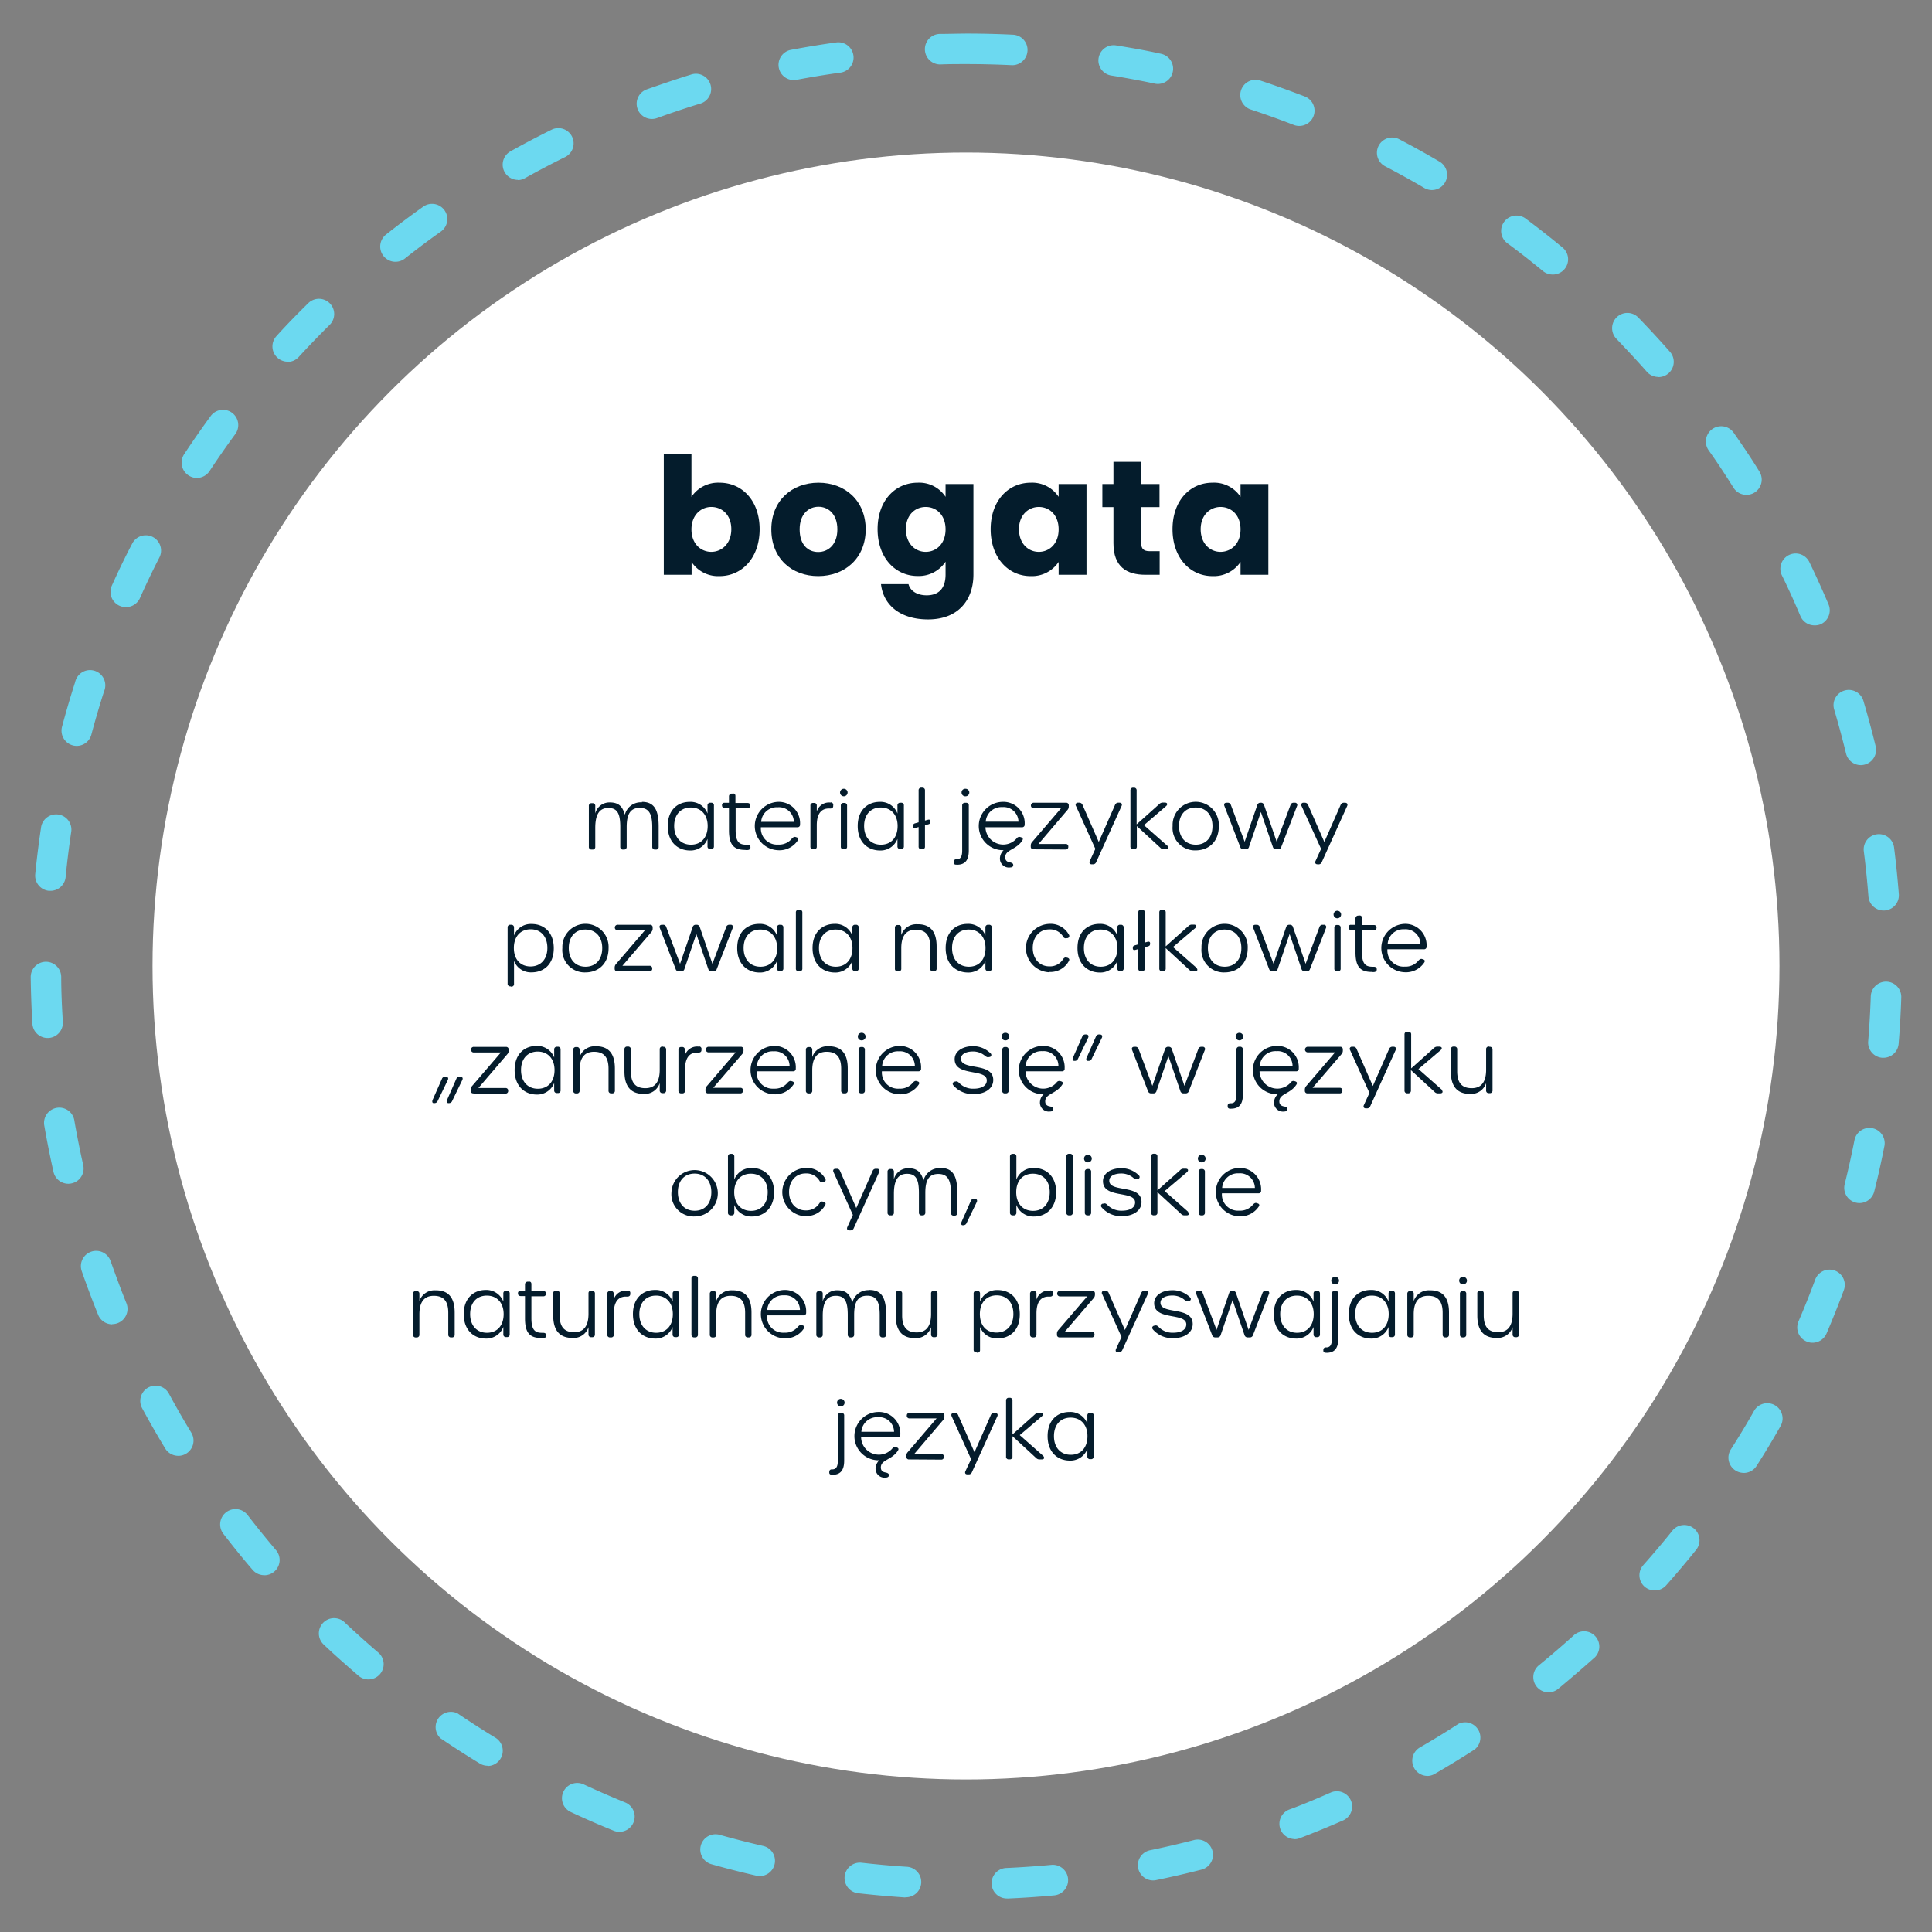 <svg xmlns="http://www.w3.org/2000/svg" id="Layer_1" data-name="Layer 1" viewBox="0 0 380 380"><rect x="0" y="0" width="380" height="380" fill="#808080" stroke="none"/><defs><style>.cls-1{fill:#fff;}.cls-2{fill:#6cd9f0;}.cls-3{isolation:isolate;}.cls-4{fill:#041c2c;}</style></defs><g id="Ellipse_129" data-name="Ellipse 129"><circle class="cls-1" cx="190" cy="190" r="160"></circle></g><path class="cls-2" d="M198.1,373.41a3,3,0,0,1-.13-6c2.93-.13,5.9-.34,8.82-.61a3,3,0,0,1,.56,6c-3,.28-6.09.49-9.12.62Zm-20-.21h-.2c-3-.2-6.09-.48-9.11-.82a3,3,0,1,1,.69-6c2.91.33,5.88.6,8.81.79a3,3,0,0,1-.19,6Zm48.71-3.34a3,3,0,0,1-.6-5.94c2.88-.59,5.77-1.27,8.62-2a3,3,0,0,1,1.5,5.81c-2.94.76-5.94,1.45-8.91,2.06A2.54,2.54,0,0,1,226.83,369.86ZM149.46,369a3.05,3.05,0,0,1-.67-.07c-3-.68-5.95-1.44-8.86-2.26a3,3,0,0,1,1.62-5.78c2.83.8,5.71,1.53,8.57,2.19a3,3,0,0,1-.66,5.92Zm105.18-7.28a3,3,0,0,1-1.07-5.8c2.74-1,5.49-2.17,8.17-3.35a3,3,0,0,1,2.41,5.5c-2.77,1.21-5.61,2.38-8.44,3.46A3.06,3.06,0,0,1,254.64,361.75Zm-132.81-1.42a3,3,0,0,1-1.13-.22c-2.82-1.14-5.64-2.37-8.4-3.66a3,3,0,1,1,2.53-5.44c2.67,1.24,5.4,2.43,8.13,3.54a3,3,0,0,1-1.13,5.78Zm158.94-11a3,3,0,0,1-1.51-5.59c2.54-1.47,5.07-3,7.54-4.62a3,3,0,0,1,3.26,5c-2.55,1.65-5.17,3.25-7.79,4.77A3,3,0,0,1,280.77,349.31Zm-184.84-2a3,3,0,0,1-1.55-.43c-2.6-1.58-5.19-3.25-7.71-4.95A3,3,0,0,1,90,337c2.43,1.65,4.94,3.26,7.45,4.79a3,3,0,0,1-1.56,5.56Zm208.65-14.44a3,3,0,0,1-1.9-5.32c2.28-1.86,4.53-3.8,6.72-5.76a3,3,0,1,1,4,4.45c-2.25,2-4.58,4-6.93,5.95A3,3,0,0,1,304.58,332.86ZM72.46,330.32a3,3,0,0,1-1.95-.72c-2.3-2-4.6-4-6.81-6.11a3,3,0,1,1,4.12-4.36c2.14,2,4.35,4,6.59,5.91a3,3,0,0,1-2,5.28Zm253-17.5a3.06,3.06,0,0,1-2-.75,3,3,0,0,1-.24-4.24c1.95-2.2,3.88-4.47,5.71-6.76a3,3,0,0,1,4.68,3.76c-1.9,2.37-3.89,4.72-5.91,7A3,3,0,0,1,325.49,312.82Zm-273.5-3a3,3,0,0,1-2.28-1.06c-2-2.31-3.91-4.7-5.76-7.1A3,3,0,1,1,48.71,298c1.79,2.32,3.66,4.63,5.56,6.87A3,3,0,0,1,52,309.83Zm291-20.12a3,3,0,0,1-2.53-4.61c1.58-2.48,3.12-5,4.57-7.59a3,3,0,0,1,5.21,3c-1.49,2.64-3.08,5.27-4.72,7.84A3,3,0,0,1,343,289.71Zm-307.9-3.36a3,3,0,0,1-2.57-1.45c-1.57-2.59-3.1-5.25-4.54-7.92a3,3,0,1,1,5.28-2.85c1.39,2.58,2.87,5.16,4.39,7.66a3,3,0,0,1-1,4.13A3.05,3.05,0,0,1,35.05,286.35ZM356.5,264.1a2.88,2.88,0,0,1-1.18-.25,3,3,0,0,1-1.58-3.94c1.16-2.7,2.27-5.46,3.29-8.23a3,3,0,0,1,5.63,2.09c-1.06,2.86-2.21,5.72-3.4,8.51A3,3,0,0,1,356.5,264.1ZM22.08,260.48a3,3,0,0,1-2.78-1.88c-1.14-2.82-2.22-5.7-3.22-8.57a3,3,0,0,1,5.67-2c1,2.77,2,5.55,3.11,8.28a3,3,0,0,1-2.78,4.13Zm343.66-23.85a3,3,0,0,1-2.91-3.73c.71-2.85,1.35-5.76,1.92-8.63a3,3,0,0,1,5.89,1.15c-.59,3-1.25,6-2,8.93A3,3,0,0,1,365.74,236.63Zm-352.3-3.8a3,3,0,0,1-2.92-2.34c-.67-3-1.27-6-1.79-9a3,3,0,1,1,5.91-1c.51,2.9,1.09,5.82,1.73,8.67a3,3,0,0,1-2.26,3.59A3.11,3.11,0,0,1,13.44,232.83Zm357-24.78h-.24a3,3,0,0,1-2.75-3.24c.24-2.93.41-5.91.51-8.83a3,3,0,1,1,6,.2c-.09,3-.27,6.09-.52,9.12A3,3,0,0,1,370.43,208.05ZM9.37,204.16a3,3,0,0,1-3-2.82c-.18-3-.29-6.1-.33-9.14a3,3,0,1,1,6-.06c0,2.94.14,5.91.32,8.84a3,3,0,0,1-2.81,3.18ZM370.5,179.09a3,3,0,0,1-3-2.77c-.23-2.94-.53-5.9-.9-8.8a3,3,0,1,1,5.95-.76c.38,3,.69,6.06.93,9.1a3,3,0,0,1-2.76,3.22ZM9.92,175.21l-.3,0a3,3,0,0,1-2.69-3.28c.3-3,.68-6.07,1.13-9.07a3,3,0,1,1,5.93.88c-.43,2.9-.8,5.86-1.08,8.78A3,3,0,0,1,9.92,175.21ZM366,150.49a3,3,0,0,1-2.91-2.3c-.69-2.84-1.47-5.72-2.3-8.54a3,3,0,1,1,5.75-1.7c.86,2.91,1.66,5.88,2.38,8.83a3,3,0,0,1-2.21,3.62A2.94,2.94,0,0,1,366,150.49Zm-350.9-3.78a3,3,0,0,1-.77-.1,3,3,0,0,1-2.13-3.67c.78-2.93,1.65-5.89,2.58-8.78A3,3,0,1,1,20.46,136c-.9,2.8-1.73,5.65-2.49,8.49A3,3,0,0,1,15.07,146.71ZM356.89,123a3,3,0,0,1-2.77-1.83c-1.14-2.7-2.36-5.41-3.64-8a3,3,0,0,1,5.4-2.62c1.32,2.73,2.59,5.53,3.77,8.32a3,3,0,0,1-1.59,3.93A3.06,3.06,0,0,1,356.89,123ZM24.76,119.41A3,3,0,0,1,22,115.18c1.25-2.78,2.58-5.56,4-8.26a3,3,0,0,1,5.35,2.73c-1.34,2.61-2.63,5.3-3.83,8A3,3,0,0,1,24.76,119.41ZM343.51,97.33a3,3,0,0,1-2.55-1.4c-1.56-2.48-3.2-5-4.89-7.36A3,3,0,0,1,341,85.12c1.74,2.49,3.44,5,5.05,7.62a3,3,0,0,1-2.53,4.59ZM38.72,94a3,3,0,0,1-1.65-.5,3,3,0,0,1-.85-4.16c1.67-2.53,3.43-5.06,5.22-7.51a3,3,0,0,1,4.84,3.55c-1.74,2.37-3.44,4.81-5.06,7.27A3,3,0,0,1,38.72,94ZM326.18,74.14a3,3,0,0,1-2.25-1c-1.94-2.21-4-4.39-6-6.5a3,3,0,0,1,4.31-4.18c2.11,2.18,4.2,4.44,6.2,6.71a3,3,0,0,1-2.25,5Zm-269.62-3a3,3,0,0,1-2.21-5c2-2.23,4.18-4.45,6.35-6.58a3,3,0,0,1,4.21,4.27c-2.09,2.07-4.16,4.21-6.14,6.37A3,3,0,0,1,56.56,71.19ZM305.38,54a3,3,0,0,1-1.91-.69c-2.26-1.87-4.61-3.71-7-5.47A3,3,0,0,1,300.09,43c2.44,1.82,4.86,3.72,7.2,5.65A3,3,0,0,1,305.38,54ZM77.79,51.49a3,3,0,0,1-1.86-5.36c2.37-1.88,4.83-3.72,7.31-5.48a3,3,0,0,1,3.48,4.89c-2.4,1.7-4.77,3.48-7.07,5.3A3,3,0,0,1,77.79,51.49ZM281.64,37.38a3,3,0,0,1-1.52-.42c-2.54-1.49-5.15-2.93-7.75-4.29a3,3,0,0,1,2.77-5.32c2.69,1.4,5.39,2.9,8,4.44a3,3,0,0,1-1.52,5.59Zm-179.77-2a3,3,0,0,1-1.46-5.62c2.65-1.48,5.37-2.91,8.08-4.25a3,3,0,1,1,2.66,5.38c-2.63,1.3-5.26,2.68-7.82,4.11A3,3,0,0,1,101.87,35.42ZM255.54,24.77a3,3,0,0,1-1.08-.2c-2.74-1.07-5.55-2.07-8.35-3A3,3,0,1,1,248,15.88c2.89.95,5.79,2,8.63,3.09a3,3,0,0,1-1.09,5.8ZM128.2,23.4a3,3,0,0,1-1-5.82c2.85-1,5.77-2,8.67-2.9a3,3,0,1,1,1.76,5.73c-2.81.86-5.63,1.81-8.39,2.81A3,3,0,0,1,128.2,23.4Zm99.56-6.89a3.26,3.26,0,0,1-.62-.06c-2.87-.61-5.8-1.15-8.7-1.62a3,3,0,0,1,.94-5.92c3,.48,6,1,9,1.67a3,3,0,0,1-.62,5.93Zm-71.63-.76a3,3,0,0,1-.55-5.95c3-.56,6-1.06,9-1.47a3,3,0,0,1,.82,5.94c-2.91.4-5.85.88-8.73,1.43A3.53,3.53,0,0,1,156.13,15.75ZM199,12.81h-.15c-2.93-.14-5.91-.21-8.85-.21h0c-1.65,0-3.33,0-5,.07a3,3,0,1,1-.17-6c1.73,0,3.51-.06,5.2-.07,3,0,6.12.07,9.14.22a3,3,0,0,1-.14,6Z"></path><g class="cls-3"><path class="cls-4" d="M141.54,94.94c4.41,0,7.87,3.52,7.87,9.15s-3.49,9.22-7.87,9.22a6.28,6.28,0,0,1-5.51-2.76v2.5h-5.47V89.37H136v8.35A6.31,6.31,0,0,1,141.54,94.94Zm-1.64,4.77c-2,0-3.9,1.56-3.9,4.41s1.86,4.42,3.9,4.42,3.94-1.6,3.94-4.45S142,99.71,139.9,99.71Z"></path><path class="cls-4" d="M160.93,113.31c-5.25,0-9.22-3.52-9.22-9.19s4.07-9.18,9.28-9.18,9.28,3.52,9.28,9.18S166.18,113.31,160.93,113.31Zm0-4.74c1.95,0,3.77-1.44,3.77-4.45s-1.79-4.45-3.71-4.45-3.71,1.41-3.71,4.45S158.94,108.57,160.93,108.57Z"></path><path class="cls-4" d="M180.48,94.94a6.18,6.18,0,0,1,5.5,2.78V95.2h5.48V113c0,4.77-2.76,8.83-8.93,8.83-5.31,0-8.77-2.69-9.25-6.94h5.41c.35,1.34,1.69,2.2,3.58,2.2,2.08,0,3.71-1.08,3.71-4.09v-2.53a6.31,6.31,0,0,1-5.5,2.82c-4.38,0-7.87-3.59-7.87-9.22S176.1,94.94,180.48,94.94Zm1.6,4.77c-2.05,0-3.9,1.53-3.9,4.38s1.85,4.45,3.9,4.45,3.9-1.57,3.9-4.42S184.16,99.71,182.08,99.71Z"></path><path class="cls-4" d="M202.72,94.94a6.22,6.22,0,0,1,5.5,2.78V95.2h5.48v17.85h-5.48v-2.53a6.31,6.31,0,0,1-5.53,2.79c-4.35,0-7.84-3.59-7.84-9.22S198.34,94.94,202.72,94.94Zm1.6,4.77c-2,0-3.9,1.53-3.9,4.38s1.85,4.45,3.9,4.45,3.9-1.57,3.9-4.42S206.4,99.71,204.32,99.71Z"></path><path class="cls-4" d="M219,99.74h-2.18V95.2H219V90.84h5.47V95.2h3.59v4.54h-3.59v7.17c0,1,.45,1.5,1.67,1.5h1.95v4.64h-2.79c-3.71,0-6.3-1.57-6.3-6.21Z"></path><path class="cls-4" d="M238.46,94.94A6.24,6.24,0,0,1,244,97.72V95.2h5.47v17.85H244v-2.53a6.33,6.33,0,0,1-5.54,2.79c-4.35,0-7.84-3.59-7.84-9.22S234.08,94.94,238.46,94.94Zm1.6,4.77c-2,0-3.9,1.53-3.9,4.38s1.86,4.45,3.9,4.45S244,107,244,104.12,242.14,99.71,240.06,99.71Z"></path></g><g class="cls-3"><path class="cls-4" d="M126.26,157.72c2.4,0,3.29,1.55,3.29,4.82v4a.5.5,0,0,1-.55.56h-.15a.51.51,0,0,1-.56-.56v-3.87c0-2.6-.66-3.77-2.46-3.77s-2.57,1.17-2.57,3.77v3.87a.51.51,0,0,1-.56.56h-.14a.51.51,0,0,1-.56-.56v-3.85c0-2.63-.55-3.77-2.34-3.77s-2.58,1.29-2.58,3.93v3.69a.5.5,0,0,1-.55.56h-.15a.51.51,0,0,1-.56-.56v-8a.51.51,0,0,1,.56-.56h.15a.5.5,0,0,1,.55.56v1.46a2.87,2.87,0,0,1,2.88-2.17c1.67,0,2.48.75,2.94,2.42a3.23,3.23,0,0,1,3.36-2.44Z"></path><path class="cls-4" d="M131.34,162.47c0-3.22,2-4.75,4.31-4.75a3.56,3.56,0,0,1,3.51,2.29v-1.56a.51.51,0,0,1,.56-.56h.15a.5.5,0,0,1,.55.56v8a.5.5,0,0,1-.55.55h-.15a.5.5,0,0,1-.56-.55V165a3.56,3.56,0,0,1-3.49,2.28C133.4,167.26,131.34,165.72,131.34,162.47Zm7.85,0c0-2.24-1.33-3.64-3.31-3.64s-3.28,1.39-3.28,3.64,1.31,3.67,3.31,3.67S139.19,164.73,139.19,162.47Z"></path><path class="cls-4" d="M146.59,167.17c-2.25,0-3.21-1-3.21-3.84v-4.41h-.81c-.36,0-.56-.18-.56-.52a.44.44,0,0,1,.49-.5h.88v-1.22a.54.54,0,0,1,.49-.59l.17,0c.38-.08.61.09.61.48v1.37H147c.37,0,.56.17.56.5a.49.49,0,0,1-.56.52h-2.31v4.34c0,2.66,1,2.86,2.3,2.85.35,0,.57.12.61.43s-.1.56-.5.61a4.11,4.11,0,0,1-.47,0Z"></path><path class="cls-4" d="M153.05,167.23a4.76,4.76,0,0,1-.09-9.51,4.19,4.19,0,0,1,4.4,4.43.49.49,0,0,1-.55.56h-7.15a3.17,3.17,0,0,0,3.4,3.41,3.21,3.21,0,0,0,2.71-1.2c.23-.22.42-.38.72-.29l.15.05c.38.11.46.33.26.64a4.31,4.31,0,0,1-3.86,1.91Zm-.08-8.45a3.08,3.08,0,0,0-3.26,2.87h6.43A2.91,2.91,0,0,0,153,158.78Z"></path><path class="cls-4" d="M163.37,157.82a.49.49,0,0,1,.51.61l0,.11c0,.35-.25.5-.62.49-1.84-.12-2.61,1.18-2.61,3.29v4.17a.5.5,0,0,1-.55.56h-.15a.5.5,0,0,1-.55-.56v-8a.5.5,0,0,1,.55-.56h.15a.49.49,0,0,1,.55.54v1.14a2.51,2.51,0,0,1,2.74-1.75Z"></path><path class="cls-4" d="M165.23,155.88a.73.73,0,0,1,.78-.74.74.74,0,1,1-.78.74Zm.15,10.61v-8a.5.5,0,0,1,.54-.56h.15a.5.5,0,0,1,.54.56v8a.5.5,0,0,1-.54.56h-.15A.5.5,0,0,1,165.38,166.49Z"></path><path class="cls-4" d="M168.7,162.47c0-3.22,2.05-4.75,4.31-4.75a3.56,3.56,0,0,1,3.51,2.29v-1.56a.51.51,0,0,1,.56-.56h.15a.5.5,0,0,1,.55.56v8a.5.5,0,0,1-.55.55h-.15a.5.5,0,0,1-.56-.55V165a3.56,3.56,0,0,1-3.49,2.28C170.76,167.26,168.7,165.72,168.7,162.47Zm7.85,0c0-2.24-1.33-3.64-3.31-3.64s-3.28,1.39-3.28,3.64,1.31,3.67,3.31,3.67S176.55,164.73,176.55,162.47Z"></path><path class="cls-4" d="M183,161.54c0,.33-.07.5-.39.59l-.68.19v4.17a.5.5,0,0,1-.55.56h-.14a.51.51,0,0,1-.56-.56v-3.82l-.54.15c-.38.11-.54,0-.54-.31s.06-.48.38-.57l.7-.2v-6.27a.5.5,0,0,1,.56-.55h.14a.5.5,0,0,1,.55.55v5.92l.53-.14C182.82,161.14,183,161.27,183,161.54Z"></path><path class="cls-4" d="M188.21,170.07h-.11c-.4,0-.56-.19-.53-.5v-.1a.46.46,0,0,1,.48-.45h.11c.75,0,1.09-.53,1.09-1.7v-8.86a.51.51,0,0,1,.56-.56H190a.5.5,0,0,1,.55.56v8.84c0,1.76-.63,2.78-2.3,2.78Zm.92-14.19a.72.72,0,0,1,.78-.74.74.74,0,1,1,0,1.48A.73.73,0,0,1,189.13,155.88Z"></path><path class="cls-4" d="M198.6,170.63a1.76,1.76,0,0,1-1.93-1.76,2.32,2.32,0,0,1,.73-1.65,4.75,4.75,0,0,1-.27-9.5,4.19,4.19,0,0,1,4.41,4.43.5.5,0,0,1-.56.56h-7.15a3.49,3.49,0,0,0,6.12,2.21.64.64,0,0,1,.72-.29l.15.05c.37.11.45.33.25.64-1.19,1.86-3.36,1.76-3.36,3.31,0,.59.34.91,1,1,.41.11.58.24.58.52s-.19.47-.66.47Zm1.72-9a2.92,2.92,0,0,0-3.17-2.88,3.08,3.08,0,0,0-3.27,2.87h6.44Z"></path><path class="cls-4" d="M203.29,167.05a.49.49,0,0,1-.55-.53v-.2a1,1,0,0,1,.25-.69l5.7-6.65h-5.3a.55.55,0,1,1,0-1.09h6.27a.49.49,0,0,1,.55.53v.21a1,1,0,0,1-.26.69L204.26,166h5.3a.49.49,0,0,1,.56.54.5.5,0,0,1-.56.55Z"></path><path class="cls-4" d="M214.75,170c-.4,0-.57-.27-.4-.65l1.09-2.39-3.81-8.43a.42.42,0,0,1,.41-.65h.23a.67.67,0,0,1,.65.44l3.19,7.28,3.2-7.28a.67.67,0,0,1,.65-.44h.21c.42,0,.6.28.43.65l-5,11.05a.66.66,0,0,1-.66.42Z"></path><path class="cls-4" d="M229.63,166.36c.35.35.22.69-.28.69h-.41a.91.91,0,0,1-.69-.28l-4.65-4.29v4a.51.51,0,0,1-.56.56h-.14a.51.51,0,0,1-.56-.56v-11a.5.5,0,0,1,.56-.55H223a.5.5,0,0,1,.56.55v6.66l4.47-4a.93.93,0,0,1,.68-.28h.39c.5,0,.63.35.26.69L225,162.3l4.6,4.06Z"></path><path class="cls-4" d="M230.64,162.47a4.55,4.55,0,1,1,9.09,0c0,3.33-2.25,4.79-4.53,4.79A4.39,4.39,0,0,1,230.64,162.47Zm7.84,0c0-2.24-1.33-3.64-3.31-3.64s-3.27,1.39-3.27,3.64,1.3,3.67,3.3,3.67S238.48,164.73,238.48,162.47Z"></path><path class="cls-4" d="M244.58,167.05a.62.62,0,0,1-.63-.43l-3.12-8.08c-.15-.38,0-.65.43-.65h.21a.61.61,0,0,1,.63.44l2.71,7.24,2.48-7.22a.62.62,0,0,1,.64-.46H248a.6.6,0,0,1,.63.46l2.48,7.22,2.72-7.24a.61.61,0,0,1,.63-.44h.21a.44.44,0,0,1,.44.65L252,166.62a.61.61,0,0,1-.63.43H251a.63.63,0,0,1-.64-.46L248,159.71l-2.34,6.88a.62.62,0,0,1-.64.46Z"></path><path class="cls-4" d="M259.15,170c-.4,0-.57-.27-.4-.65l1.09-2.39L256,158.54a.42.42,0,0,1,.41-.65h.23a.67.67,0,0,1,.65.44l3.19,7.28,3.2-7.28a.67.67,0,0,1,.65-.44h.21c.42,0,.6.28.43.65l-5,11.05a.66.66,0,0,1-.66.42Z"></path></g><g class="cls-3"><path class="cls-4" d="M100.39,194a.5.5,0,0,1-.55-.55v-11a.5.5,0,0,1,.55-.56h.15a.51.51,0,0,1,.56.56V184a3.54,3.54,0,0,1,3.51-2.26c2.19,0,4.31,1.45,4.31,4.77s-2.14,4.74-4.33,4.74a3.54,3.54,0,0,1-3.49-2.26v4.52a.5.5,0,0,1-.56.55Zm7.27-7.55c0-2.26-1.3-3.67-3.28-3.67s-3.31,1.39-3.31,3.67,1.31,3.64,3.28,3.64S107.66,188.69,107.66,186.46Z"></path><path class="cls-4" d="M110.61,186.47a4.55,4.55,0,1,1,9.09,0c0,3.33-2.25,4.79-4.53,4.79A4.39,4.39,0,0,1,110.61,186.47Zm7.84,0c0-2.24-1.33-3.64-3.31-3.64s-3.27,1.39-3.27,3.64,1.3,3.67,3.3,3.67S118.45,188.73,118.45,186.47Z"></path><path class="cls-4" d="M121.45,191.05a.49.49,0,0,1-.55-.53v-.2a1,1,0,0,1,.25-.69l5.7-6.65h-5.3a.55.55,0,1,1,0-1.09h6.27a.49.49,0,0,1,.55.53v.21a1,1,0,0,1-.25.69l-5.7,6.64h5.3a.49.49,0,0,1,.56.54.5.5,0,0,1-.56.55Z"></path><path class="cls-4" d="M133.53,191.05a.61.61,0,0,1-.63-.43l-3.12-8.08c-.15-.38,0-.65.43-.65h.2a.61.61,0,0,1,.63.44l2.72,7.24,2.48-7.22a.6.6,0,0,1,.63-.46H137a.62.62,0,0,1,.64.46l2.48,7.22,2.72-7.24a.61.61,0,0,1,.63-.44h.2a.43.43,0,0,1,.44.65l-3.14,8.08a.62.62,0,0,1-.63.43h-.39a.62.62,0,0,1-.64-.46l-2.35-6.88-2.34,6.88a.61.61,0,0,1-.64.46Z"></path><path class="cls-4" d="M145,186.47c0-3.22,2-4.75,4.31-4.75a3.56,3.56,0,0,1,3.51,2.29v-1.56a.51.51,0,0,1,.56-.56h.15a.5.5,0,0,1,.55.56v8a.5.5,0,0,1-.55.55h-.15a.5.5,0,0,1-.56-.55V189a3.56,3.56,0,0,1-3.49,2.28C147.08,191.26,145,189.72,145,186.47Zm7.85,0c0-2.24-1.33-3.64-3.31-3.64s-3.28,1.39-3.28,3.64,1.31,3.67,3.31,3.67S152.87,188.73,152.87,186.47Z"></path><path class="cls-4" d="M156.54,190.49v-11a.5.5,0,0,1,.56-.55h.15a.5.5,0,0,1,.56.55v11a.51.51,0,0,1-.56.56h-.15A.51.51,0,0,1,156.54,190.49Z"></path><path class="cls-4" d="M159.82,186.47c0-3.22,2.05-4.75,4.31-4.75a3.56,3.56,0,0,1,3.51,2.29v-1.56a.51.51,0,0,1,.56-.56h.15a.5.5,0,0,1,.55.56v8a.5.5,0,0,1-.55.55h-.15a.5.5,0,0,1-.56-.55V189a3.56,3.56,0,0,1-3.49,2.28C161.88,191.26,159.82,189.72,159.82,186.47Zm7.85,0c0-2.24-1.33-3.64-3.31-3.64s-3.28,1.39-3.28,3.64,1.31,3.67,3.31,3.67S167.67,188.73,167.67,186.47Z"></path><path class="cls-4" d="M184.22,186.15v4.34a.51.51,0,0,1-.56.56h-.15a.5.5,0,0,1-.55-.56v-4.27c0-2.26-.89-3.35-2.86-3.35s-2.83,1.33-2.83,3.63v4a.5.5,0,0,1-.55.56h-.15a.5.5,0,0,1-.55-.56v-8a.5.5,0,0,1,.55-.56h.15a.5.5,0,0,1,.55.56v1.41a3.11,3.11,0,0,1,3.13-2.12C183,181.74,184.22,183.25,184.22,186.15Z"></path><path class="cls-4" d="M186,186.47c0-3.22,2-4.75,4.3-4.75a3.58,3.58,0,0,1,3.52,2.29v-1.56a.5.5,0,0,1,.55-.56h.15a.51.51,0,0,1,.56.56v8a.5.5,0,0,1-.56.55h-.15a.5.5,0,0,1-.55-.55V189a3.56,3.56,0,0,1-3.49,2.28C188.05,191.26,186,189.72,186,186.47Zm7.84,0c0-2.24-1.33-3.64-3.31-3.64s-3.27,1.39-3.27,3.64,1.3,3.67,3.31,3.67S193.84,188.73,193.84,186.47Z"></path><path class="cls-4" d="M206.33,191.23a4.76,4.76,0,0,1,0-9.51,4.09,4.09,0,0,1,3.9,2.11.43.43,0,0,1-.29.69l-.12,0a.58.58,0,0,1-.72-.31,3,3,0,0,0-2.72-1.41c-1.91,0-3.25,1.49-3.25,3.64s1.34,3.63,3.25,3.63a3,3,0,0,0,2.7-1.39c.19-.28.41-.43.71-.32l.1,0c.39.13.52.32.35.65a4.13,4.13,0,0,1-3.91,2.16Z"></path><path class="cls-4" d="M211.93,186.47c0-3.22,2-4.75,4.31-4.75a3.58,3.58,0,0,1,3.52,2.29v-1.56a.5.5,0,0,1,.55-.56h.15a.5.5,0,0,1,.55.56v8a.5.5,0,0,1-.55.55h-.15a.5.5,0,0,1-.55-.55V189a3.57,3.57,0,0,1-3.5,2.28C214,191.26,211.93,189.72,211.93,186.47Zm7.85,0c0-2.24-1.33-3.64-3.31-3.64s-3.28,1.39-3.28,3.64,1.31,3.67,3.31,3.67S219.78,188.73,219.78,186.47Z"></path><path class="cls-4" d="M226.21,185.54c0,.33-.06.5-.39.59l-.67.19v4.17a.51.51,0,0,1-.56.56h-.14a.51.51,0,0,1-.56-.56v-3.82l-.54.15c-.38.11-.54,0-.54-.31s.06-.48.39-.57l.69-.2v-6.27a.5.5,0,0,1,.56-.55h.14a.5.5,0,0,1,.56.55v5.92l.52-.14C226.05,185.14,226.21,185.27,226.21,185.54Z"></path><path class="cls-4" d="M235.31,190.36c.35.35.22.69-.28.69h-.41a.88.88,0,0,1-.68-.28l-4.66-4.29v4a.51.51,0,0,1-.56.56h-.14a.51.51,0,0,1-.56-.56v-11a.5.5,0,0,1,.56-.55h.14a.5.5,0,0,1,.56.55v6.66l4.47-4a.93.93,0,0,1,.68-.28h.39c.5,0,.63.35.26.69l-4.37,3.72,4.6,4.06Z"></path><path class="cls-4" d="M236.32,186.47a4.55,4.55,0,1,1,9.09,0c0,3.33-2.25,4.79-4.53,4.79A4.39,4.39,0,0,1,236.32,186.47Zm7.84,0c0-2.24-1.33-3.64-3.31-3.64s-3.27,1.39-3.27,3.64,1.3,3.67,3.3,3.67S244.16,188.73,244.16,186.47Z"></path><path class="cls-4" d="M250.26,191.05a.62.62,0,0,1-.63-.43l-3.12-8.08c-.15-.38,0-.65.43-.65h.21a.61.61,0,0,1,.63.44l2.71,7.24,2.48-7.22a.62.62,0,0,1,.64-.46h.08a.6.6,0,0,1,.63.46l2.48,7.22,2.72-7.24a.62.62,0,0,1,.63-.44h.21a.44.44,0,0,1,.44.65l-3.15,8.08a.61.61,0,0,1-.63.43h-.39a.63.63,0,0,1-.64-.46l-2.34-6.88-2.34,6.88a.62.62,0,0,1-.64.46Z"></path><path class="cls-4" d="M262.3,179.88a.73.73,0,0,1,.78-.74.74.74,0,1,1-.78.74Zm.15,10.61v-8a.5.5,0,0,1,.54-.56h.15a.5.5,0,0,1,.55.56v8a.5.5,0,0,1-.55.56H263A.5.5,0,0,1,262.45,190.49Z"></path><path class="cls-4" d="M269.82,191.17c-2.24,0-3.21-1-3.21-3.84v-4.41h-.81c-.36,0-.56-.18-.56-.52a.44.44,0,0,1,.49-.5h.88v-1.22a.54.54,0,0,1,.49-.59l.17,0c.38-.08.61.09.61.48v1.37h2.31c.37,0,.56.17.56.5a.49.49,0,0,1-.56.52h-2.31v4.34c0,2.66,1,2.86,2.3,2.85.35,0,.57.12.61.43s-.1.56-.5.61a4.11,4.11,0,0,1-.47,0Z"></path><path class="cls-4" d="M276.28,191.23a4.76,4.76,0,0,1-.09-9.51,4.19,4.19,0,0,1,4.4,4.43.49.49,0,0,1-.55.56h-7.15a3.17,3.17,0,0,0,3.4,3.41,3.21,3.21,0,0,0,2.71-1.2c.23-.22.42-.38.72-.29l.15.05c.38.11.46.33.26.64a4.31,4.31,0,0,1-3.85,1.91Zm3.09-5.58a2.91,2.91,0,0,0-3.16-2.87,3.08,3.08,0,0,0-3.27,2.87Z"></path></g><g class="cls-3"><path class="cls-4" d="M85.1,216.32l1.82-4.12a.64.64,0,0,1,.64-.43h.11c.42,0,.59.27.41.65l-2,4.14a.67.67,0,0,1-.65.41h-.09C85.05,217,84.94,216.71,85.1,216.32Zm3.11.65c-.33,0-.43-.26-.27-.65l1.81-4.12a.66.66,0,0,1,.65-.43h.11c.43,0,.6.27.42.65l-2,4.14a.66.66,0,0,1-.65.41Z"></path><path class="cls-4" d="M93.12,215.05a.49.49,0,0,1-.55-.53v-.2a1,1,0,0,1,.26-.69L98.52,207H93.23a.51.51,0,0,1-.58-.54.51.51,0,0,1,.58-.55h6.26a.5.5,0,0,1,.56.53v.21a1,1,0,0,1-.26.69L94.09,214h5.3a.49.49,0,0,1,.56.54.5.5,0,0,1-.56.55H93.12Z"></path><path class="cls-4" d="M101.22,210.47c0-3.22,2-4.75,4.31-4.75A3.56,3.56,0,0,1,109,208v-1.56a.51.51,0,0,1,.56-.56h.15a.5.5,0,0,1,.55.56v8a.5.5,0,0,1-.55.55h-.15a.5.5,0,0,1-.56-.55V213a3.56,3.56,0,0,1-3.49,2.28C103.28,215.26,101.22,213.72,101.22,210.47Zm7.85,0c0-2.24-1.33-3.64-3.31-3.64s-3.28,1.39-3.28,3.64,1.31,3.67,3.31,3.67S109.07,212.73,109.07,210.47Z"></path><path class="cls-4" d="M120.94,210.15v4.34a.5.5,0,0,1-.55.56h-.15a.5.5,0,0,1-.55-.56v-4.27c0-2.26-.89-3.35-2.86-3.35S114,208.2,114,210.5v4a.5.5,0,0,1-.55.56h-.15a.51.51,0,0,1-.56-.56v-8a.51.51,0,0,1,.56-.56h.15a.5.5,0,0,1,.55.56v1.41a3.11,3.11,0,0,1,3.13-2.12C119.72,205.74,120.94,207.25,120.94,210.15Z"></path><path class="cls-4" d="M130.46,205.89a.51.51,0,0,1,.56.56v8a.51.51,0,0,1-.56.56h-.14a.51.51,0,0,1-.56-.56v-1.41a3.1,3.1,0,0,1-3.13,2.12c-2.58,0-3.81-1.51-3.81-4.4v-4.35a.5.5,0,0,1,.55-.56h.15a.51.51,0,0,1,.56.56v4.27c0,2.26.88,3.35,2.85,3.35s2.83-1.33,2.83-3.63v-4a.51.51,0,0,1,.56-.56Z"></path><path class="cls-4" d="M137.46,205.82a.49.49,0,0,1,.51.61l0,.11c0,.35-.25.5-.62.49-1.84-.12-2.61,1.18-2.61,3.29v4.17a.5.5,0,0,1-.55.56H134a.51.51,0,0,1-.56-.56v-8a.51.51,0,0,1,.56-.56h.15a.49.49,0,0,1,.55.54v1.14a2.51,2.51,0,0,1,2.74-1.75Z"></path><path class="cls-4" d="M139.32,215.05a.49.49,0,0,1-.56-.53v-.2a1,1,0,0,1,.26-.69l5.69-6.65h-5.29a.5.5,0,0,1-.57-.54.51.51,0,0,1,.57-.55h6.26a.5.5,0,0,1,.56.53v.21a1,1,0,0,1-.26.69l-5.7,6.64h5.31a.48.48,0,0,1,.55.54.5.5,0,0,1-.55.55Z"></path><path class="cls-4" d="M152.21,215.23a4.76,4.76,0,0,1-.09-9.51,4.19,4.19,0,0,1,4.4,4.43.49.49,0,0,1-.55.56h-7.15a3.17,3.17,0,0,0,3.4,3.41,3.21,3.21,0,0,0,2.71-1.2c.23-.22.42-.38.72-.29l.15.05c.38.11.46.33.26.64a4.31,4.31,0,0,1-3.86,1.91Zm3.09-5.58a2.91,2.91,0,0,0-3.16-2.87,3.08,3.08,0,0,0-3.27,2.87Z"></path><path class="cls-4" d="M166.74,210.15v4.34a.51.51,0,0,1-.56.56H166a.5.5,0,0,1-.55-.56v-4.27c0-2.26-.89-3.35-2.86-3.35s-2.83,1.33-2.83,3.63v4a.5.5,0,0,1-.55.56h-.15a.5.5,0,0,1-.55-.56v-8a.5.5,0,0,1,.55-.56h.15a.5.5,0,0,1,.55.56v1.41a3.11,3.11,0,0,1,3.13-2.12C165.51,205.74,166.74,207.25,166.74,210.15Z"></path><path class="cls-4" d="M168.73,203.88a.72.72,0,0,1,.78-.74.74.74,0,1,1,0,1.48A.73.73,0,0,1,168.73,203.88Zm.14,10.61v-8a.5.5,0,0,1,.55-.56h.15a.5.5,0,0,1,.54.56v8a.5.5,0,0,1-.54.56h-.15A.5.5,0,0,1,168.87,214.49Z"></path><path class="cls-4" d="M176.84,215.23a4.76,4.76,0,0,1-.08-9.51,4.19,4.19,0,0,1,4.4,4.43.49.49,0,0,1-.55.56h-7.15a3.17,3.17,0,0,0,3.4,3.41,3.21,3.21,0,0,0,2.71-1.2c.23-.22.42-.38.72-.29l.15.05c.38.11.46.33.26.64a4.31,4.31,0,0,1-3.86,1.91Zm-.07-8.45a3.08,3.08,0,0,0-3.26,2.87h6.43A2.91,2.91,0,0,0,176.77,206.78Z"></path><path class="cls-4" d="M187.5,213.46c-.22-.3-.11-.59.25-.72l.12,0c.25-.09.44-.07.74.21a3.75,3.75,0,0,0,2.89,1.18c1.61,0,2.59-.62,2.59-1.63,0-2.41-6.32-.68-6.32-4.17,0-1.58,1.58-2.56,3.6-2.56a4.83,4.83,0,0,1,3.47,1.42.41.41,0,0,1-.18.71l-.11,0c-.3.11-.47,0-.75-.18a3.62,3.62,0,0,0-2.41-.91c-1.43,0-2.38.53-2.38,1.42,0,2.4,6.35.62,6.35,4.19,0,1.67-1.58,2.78-3.86,2.78A5.06,5.06,0,0,1,187.5,213.46Z"></path><path class="cls-4" d="M197,203.88a.72.72,0,0,1,.78-.74.74.74,0,1,1,0,1.48A.73.73,0,0,1,197,203.88Zm.14,10.61v-8a.5.5,0,0,1,.55-.56h.15a.5.5,0,0,1,.54.56v8a.5.5,0,0,1-.54.56h-.15A.5.5,0,0,1,197.11,214.49Z"></path><path class="cls-4" d="M206.47,218.63a1.76,1.76,0,0,1-1.93-1.76,2.28,2.28,0,0,1,.73-1.65,4.75,4.75,0,0,1-.27-9.5,4.19,4.19,0,0,1,4.4,4.43.49.49,0,0,1-.55.56H201.7a3.48,3.48,0,0,0,6.11,2.21.65.65,0,0,1,.72-.29l.15.05c.38.11.46.33.26.64-1.19,1.86-3.36,1.76-3.36,3.31,0,.59.33.91,1,1,.42.11.59.24.59.52s-.2.47-.66.47Zm1.71-9a2.91,2.91,0,0,0-3.17-2.88,3.09,3.09,0,0,0-3.27,2.87h6.44Z"></path><path class="cls-4" d="M211.32,208.66c-.32,0-.44-.25-.28-.64l1.82-4.13a.64.64,0,0,1,.64-.43h.11c.42,0,.59.28.41.66l-2,4.14a.68.68,0,0,1-.66.4Zm2.41-.64,1.82-4.13a.64.64,0,0,1,.64-.43h.11c.43,0,.6.28.42.66l-2,4.14a.66.66,0,0,1-.65.4H214C213.68,208.66,213.57,208.41,213.73,208Z"></path><path class="cls-4" d="M226.43,215.05a.61.61,0,0,1-.63-.43l-3.12-8.08c-.15-.38,0-.65.43-.65h.21a.62.62,0,0,1,.63.44l2.71,7.24,2.48-7.22a.61.61,0,0,1,.64-.46h.07a.61.61,0,0,1,.64.46l2.48,7.22,2.72-7.24a.61.61,0,0,1,.63-.44h.21a.44.44,0,0,1,.44.65l-3.15,8.08a.61.61,0,0,1-.63.43h-.39a.62.62,0,0,1-.64-.46l-2.35-6.88-2.34,6.88a.6.6,0,0,1-.63.46Z"></path><path class="cls-4" d="M242.12,218.07H242c-.4,0-.56-.19-.53-.5v-.1A.46.46,0,0,1,242,217h.11c.76,0,1.09-.53,1.09-1.7v-8.86a.51.51,0,0,1,.56-.56h.14a.51.51,0,0,1,.56.56v8.84c0,1.76-.63,2.78-2.3,2.78Zm.92-14.19a.73.73,0,0,1,.78-.74.74.74,0,1,1-.78.74Z"></path><path class="cls-4" d="M252.52,218.63a1.76,1.76,0,0,1-1.94-1.76,2.3,2.3,0,0,1,.74-1.65,4.75,4.75,0,0,1-.28-9.5,4.19,4.19,0,0,1,4.41,4.43.49.49,0,0,1-.55.56h-7.16a3.49,3.49,0,0,0,6.12,2.21.64.64,0,0,1,.72-.29l.15.05c.37.11.46.33.26.64-1.19,1.86-3.36,1.76-3.36,3.31,0,.59.33.91,1,1,.41.11.59.24.59.52s-.2.47-.67.47Zm1.71-9a2.92,2.92,0,0,0-3.17-2.88,3.09,3.09,0,0,0-3.27,2.87h6.44Z"></path><path class="cls-4" d="M257.2,215.05a.49.49,0,0,1-.55-.53v-.2a1,1,0,0,1,.25-.69l5.7-6.65h-5.3a.55.55,0,1,1,0-1.09h6.27a.49.49,0,0,1,.55.53v.21a1,1,0,0,1-.25.69l-5.7,6.64h5.3a.49.49,0,0,1,.56.54.5.5,0,0,1-.56.55Z"></path><path class="cls-4" d="M268.66,218c-.4,0-.57-.27-.4-.65l1.09-2.39-3.81-8.43a.42.42,0,0,1,.41-.65h.23a.67.67,0,0,1,.65.44l3.19,7.28,3.2-7.28a.67.67,0,0,1,.65-.44h.21c.42,0,.6.28.43.65l-5,11.05a.66.66,0,0,1-.66.42Z"></path><path class="cls-4" d="M283.54,214.36c.35.35.22.69-.28.69h-.41a.88.88,0,0,1-.68-.28l-4.66-4.29v4a.51.51,0,0,1-.56.56h-.14a.51.51,0,0,1-.56-.56v-11a.5.5,0,0,1,.56-.55H277a.5.5,0,0,1,.56.55v6.66l4.47-4a.93.93,0,0,1,.68-.28h.39c.5,0,.64.35.26.69l-4.37,3.72,4.6,4.06Z"></path><path class="cls-4" d="M293,205.89a.51.51,0,0,1,.56.56v8a.51.51,0,0,1-.56.56h-.15a.5.5,0,0,1-.55-.56v-1.41a3.11,3.11,0,0,1-3.13,2.12c-2.59,0-3.81-1.51-3.81-4.4v-4.35a.5.5,0,0,1,.55-.56h.15a.5.5,0,0,1,.55.56v4.27c0,2.26.89,3.35,2.86,3.35s2.83-1.33,2.83-3.63v-4a.5.5,0,0,1,.55-.56Z"></path></g><g class="cls-3"><path class="cls-4" d="M132.07,234.47a4.56,4.56,0,1,1,4.56,4.79A4.37,4.37,0,0,1,132.07,234.47Zm7.84,0c0-2.24-1.32-3.64-3.3-3.64s-3.28,1.39-3.28,3.64,1.3,3.67,3.3,3.67S139.91,236.73,139.91,234.47Z"></path><path class="cls-4" d="M144.43,237v1.5a.5.5,0,0,1-.55.55h-.15a.5.5,0,0,1-.55-.55v-11a.5.5,0,0,1,.55-.55h.15a.5.5,0,0,1,.55.55V232a3.55,3.55,0,0,1,3.5-2.27c2.25,0,4.32,1.53,4.32,4.75s-2.07,4.79-4.3,4.79A3.58,3.58,0,0,1,144.43,237Zm6.57-2.51c0-2.24-1.32-3.64-3.31-3.64s-3.28,1.39-3.28,3.64,1.31,3.67,3.31,3.67S151,236.73,151,234.47Z"></path><path class="cls-4" d="M158.41,239.23a4.76,4.76,0,0,1,0-9.51,4.1,4.1,0,0,1,3.9,2.11.43.43,0,0,1-.3.69l-.12,0a.58.58,0,0,1-.72-.31,3,3,0,0,0-2.72-1.41c-1.91,0-3.25,1.49-3.25,3.64s1.34,3.63,3.25,3.63a3.05,3.05,0,0,0,2.71-1.39c.19-.28.4-.43.71-.32l.09,0c.39.13.52.32.35.65a4.13,4.13,0,0,1-3.9,2.16Z"></path><path class="cls-4" d="M167.06,242c-.4,0-.56-.27-.4-.65l1.09-2.39-3.81-8.43c-.16-.37,0-.65.42-.65h.23a.65.65,0,0,1,.64.44l3.19,7.28,3.21-7.28a.65.65,0,0,1,.64-.44h.21c.43,0,.6.28.44.65l-5,11.05a.65.65,0,0,1-.65.42Z"></path><path class="cls-4" d="M185,229.72c2.4,0,3.29,1.55,3.29,4.82v4a.5.5,0,0,1-.55.56h-.15a.5.5,0,0,1-.55-.56v-3.87c0-2.6-.67-3.77-2.47-3.77S182,232,182,234.62v3.87a.51.51,0,0,1-.56.56h-.14a.51.51,0,0,1-.56-.56v-3.85c0-2.63-.55-3.77-2.34-3.77s-2.58,1.29-2.58,3.93v3.69a.5.5,0,0,1-.55.56h-.15a.5.5,0,0,1-.55-.56v-8a.5.5,0,0,1,.55-.56h.15a.5.5,0,0,1,.55.56v1.46a2.87,2.87,0,0,1,2.89-2.17c1.66,0,2.47.75,2.93,2.42a3.23,3.23,0,0,1,3.36-2.44Z"></path><path class="cls-4" d="M189.12,240.34l1.82-4.12a.65.65,0,0,1,.65-.44h.1c.42,0,.6.28.42.66l-2,4.13a.68.68,0,0,1-.66.42h-.09C189.07,241,189,240.73,189.12,240.34Z"></path><path class="cls-4" d="M199.91,237v1.5a.5.5,0,0,1-.56.55h-.15a.5.5,0,0,1-.55-.55v-11a.5.5,0,0,1,.55-.55h.15a.5.5,0,0,1,.56.55V232a3.54,3.54,0,0,1,3.49-2.27c2.25,0,4.33,1.53,4.33,4.75s-2.08,4.79-4.31,4.79A3.56,3.56,0,0,1,199.91,237Zm6.56-2.51c0-2.24-1.32-3.64-3.31-3.64s-3.28,1.39-3.28,3.64,1.31,3.67,3.31,3.67S206.47,236.73,206.47,234.47Z"></path><path class="cls-4" d="M209.73,238.49v-11a.5.5,0,0,1,.56-.55h.16a.5.5,0,0,1,.55.55v11a.5.5,0,0,1-.55.56h-.16A.51.51,0,0,1,209.73,238.49Z"></path><path class="cls-4" d="M213.22,227.88a.73.73,0,0,1,.78-.74.74.74,0,1,1,0,1.48A.74.74,0,0,1,213.22,227.88Zm.15,10.61v-8a.5.5,0,0,1,.54-.56h.15a.5.5,0,0,1,.55.56v8a.5.5,0,0,1-.55.56h-.15A.5.5,0,0,1,213.37,238.49Z"></path><path class="cls-4" d="M216.67,237.46a.43.43,0,0,1,.24-.72l.13,0c.25-.09.44-.07.73.21a3.78,3.78,0,0,0,2.9,1.18c1.6,0,2.59-.62,2.59-1.63,0-2.41-6.32-.68-6.32-4.17,0-1.58,1.58-2.56,3.6-2.56a4.83,4.83,0,0,1,3.47,1.42.41.41,0,0,1-.18.71l-.12,0c-.29.11-.46,0-.74-.18a3.64,3.64,0,0,0-2.41-.91c-1.43,0-2.38.53-2.38,1.42,0,2.4,6.34.62,6.34,4.19,0,1.67-1.57,2.78-3.85,2.78A5,5,0,0,1,216.67,237.46Z"></path><path class="cls-4" d="M233.65,238.36c.36.35.22.69-.27.69H233a.88.88,0,0,1-.69-.28l-4.66-4.29v4a.5.5,0,0,1-.55.56h-.15a.51.51,0,0,1-.56-.56v-11a.5.5,0,0,1,.56-.55h.15a.5.5,0,0,1,.55.55v6.66l4.48-4a.89.89,0,0,1,.67-.28h.39c.51,0,.64.35.27.69l-4.38,3.72,4.6,4.06Z"></path><path class="cls-4" d="M235.61,227.88a.72.72,0,0,1,.78-.74.74.74,0,1,1,0,1.48A.73.73,0,0,1,235.61,227.88Zm.14,10.61v-8a.5.5,0,0,1,.55-.56h.15a.5.5,0,0,1,.54.56v8a.5.5,0,0,1-.54.56h-.15A.5.5,0,0,1,235.75,238.49Z"></path><path class="cls-4" d="M243.72,239.23a4.76,4.76,0,0,1-.08-9.51,4.19,4.19,0,0,1,4.4,4.43.49.49,0,0,1-.55.56h-7.15a3.17,3.17,0,0,0,3.4,3.41,3.21,3.21,0,0,0,2.71-1.2c.23-.22.42-.38.72-.29l.15.05c.38.11.46.33.26.64a4.31,4.31,0,0,1-3.86,1.91Zm3.1-5.58a2.91,2.91,0,0,0-3.17-2.87,3.09,3.09,0,0,0-3.27,2.87Z"></path></g><g class="cls-3"><path class="cls-4" d="M89.43,258.15v4.34a.5.5,0,0,1-.55.56h-.15a.51.51,0,0,1-.56-.56v-4.27c0-2.26-.88-3.35-2.85-3.35s-2.83,1.33-2.83,3.63v4a.51.51,0,0,1-.56.56h-.14a.51.51,0,0,1-.56-.56v-8a.51.51,0,0,1,.56-.56h.14a.51.51,0,0,1,.56.56v1.41a3.11,3.11,0,0,1,3.13-2.12C88.2,253.74,89.43,255.25,89.43,258.15Z"></path><path class="cls-4" d="M91.21,258.47c0-3.22,2.05-4.75,4.31-4.75A3.58,3.58,0,0,1,99,256v-1.56a.5.5,0,0,1,.55-.56h.15a.5.5,0,0,1,.55.56v8a.5.5,0,0,1-.55.55h-.15a.5.5,0,0,1-.55-.55V261a3.57,3.57,0,0,1-3.5,2.28C93.27,263.26,91.21,261.72,91.21,258.47Zm7.85,0c0-2.24-1.33-3.64-3.31-3.64s-3.28,1.39-3.28,3.64,1.31,3.67,3.31,3.67S99.06,260.73,99.06,258.47Z"></path><path class="cls-4" d="M106.47,263.17c-2.25,0-3.21-1-3.21-3.84v-4.41h-.82c-.36,0-.56-.18-.56-.52a.44.44,0,0,1,.49-.5h.89v-1.22a.53.53,0,0,1,.48-.59l.17,0c.38-.08.61.09.61.48v1.37h2.31c.37,0,.56.17.56.5a.49.49,0,0,1-.56.52h-2.31v4.34c0,2.66,1,2.86,2.3,2.85.35,0,.57.12.61.43s-.1.56-.5.61a4,4,0,0,1-.46,0Z"></path><path class="cls-4" d="M116.46,253.89a.5.5,0,0,1,.55.56v8a.5.5,0,0,1-.55.56h-.15a.51.51,0,0,1-.56-.56v-1.41a3.08,3.08,0,0,1-3.12,2.12c-2.59,0-3.82-1.51-3.82-4.4v-4.35a.51.51,0,0,1,.56-.56h.14a.51.51,0,0,1,.56.56v4.27c0,2.26.89,3.35,2.86,3.35s2.82-1.33,2.82-3.63v-4a.51.51,0,0,1,.56-.56Z"></path><path class="cls-4" d="M123.45,253.82a.49.49,0,0,1,.51.61l0,.11c0,.35-.25.5-.62.49-1.84-.12-2.61,1.18-2.61,3.29v4.17a.5.5,0,0,1-.55.56H120a.51.51,0,0,1-.56-.56v-8a.51.51,0,0,1,.56-.56h.15a.49.49,0,0,1,.55.54v1.14a2.51,2.51,0,0,1,2.74-1.75Z"></path><path class="cls-4" d="M124.49,258.47c0-3.22,2.05-4.75,4.31-4.75a3.56,3.56,0,0,1,3.51,2.29v-1.56a.51.51,0,0,1,.56-.56H133a.5.5,0,0,1,.55.56v8a.5.5,0,0,1-.55.55h-.15a.5.5,0,0,1-.56-.55V261a3.56,3.56,0,0,1-3.49,2.28C126.55,263.26,124.49,261.72,124.49,258.47Zm7.85,0c0-2.24-1.33-3.64-3.31-3.64s-3.28,1.39-3.28,3.64,1.31,3.67,3.31,3.67S132.34,260.73,132.34,258.47Z"></path><path class="cls-4" d="M136,262.49v-11a.5.5,0,0,1,.56-.55h.16a.5.5,0,0,1,.55.55v11a.5.5,0,0,1-.55.56h-.16A.51.51,0,0,1,136,262.49Z"></path><path class="cls-4" d="M147.81,258.15v4.34a.5.5,0,0,1-.55.56h-.15a.5.5,0,0,1-.55-.56v-4.27c0-2.26-.89-3.35-2.86-3.35s-2.83,1.33-2.83,3.63v4a.5.5,0,0,1-.55.56h-.15a.51.51,0,0,1-.56-.56v-8a.51.51,0,0,1,.56-.56h.15a.5.5,0,0,1,.55.56v1.41a3.11,3.11,0,0,1,3.13-2.12C146.59,253.74,147.81,255.25,147.81,258.15Z"></path><path class="cls-4" d="M154.24,263.23a4.76,4.76,0,0,1-.08-9.51,4.19,4.19,0,0,1,4.4,4.43.49.49,0,0,1-.55.56h-7.15a3.17,3.17,0,0,0,3.4,3.41,3.21,3.21,0,0,0,2.71-1.2c.23-.22.42-.38.72-.29l.15.05c.38.11.46.33.26.64a4.31,4.31,0,0,1-3.86,1.91Zm-.07-8.45a3.09,3.09,0,0,0-3.27,2.87h6.44A2.91,2.91,0,0,0,154.17,254.78Z"></path><path class="cls-4" d="M171,253.72c2.4,0,3.29,1.55,3.29,4.82v3.95a.5.5,0,0,1-.55.56h-.15a.51.51,0,0,1-.56-.56v-3.87c0-2.6-.66-3.77-2.46-3.77S168,256,168,258.62v3.87a.51.51,0,0,1-.56.56h-.14a.51.51,0,0,1-.56-.56v-3.85c0-2.63-.55-3.77-2.34-3.77s-2.58,1.29-2.58,3.93v3.69a.5.5,0,0,1-.55.56h-.15a.51.51,0,0,1-.56-.56v-8a.51.51,0,0,1,.56-.56h.15a.5.5,0,0,1,.55.56v1.46a2.87,2.87,0,0,1,2.88-2.17c1.67,0,2.48.75,2.94,2.42a3.23,3.23,0,0,1,3.36-2.44Z"></path><path class="cls-4" d="M183.83,253.89a.51.51,0,0,1,.56.56v8a.51.51,0,0,1-.56.56h-.15a.5.5,0,0,1-.55-.56v-1.41A3.11,3.11,0,0,1,180,263.2c-2.59,0-3.81-1.51-3.81-4.4v-4.35a.5.5,0,0,1,.55-.56h.15a.5.5,0,0,1,.55.56v4.27c0,2.26.89,3.35,2.86,3.35s2.83-1.33,2.83-3.63v-4a.5.5,0,0,1,.55-.56Z"></path><path class="cls-4" d="M192.06,266a.5.5,0,0,1-.56-.55v-11a.51.51,0,0,1,.56-.56h.14a.51.51,0,0,1,.56.56V256a3.55,3.55,0,0,1,3.52-2.26c2.18,0,4.3,1.45,4.3,4.77s-2.14,4.74-4.33,4.74a3.54,3.54,0,0,1-3.49-2.26v4.52a.5.5,0,0,1-.56.55Zm7.26-7.55c0-2.26-1.3-3.67-3.28-3.67s-3.31,1.39-3.31,3.67S194,262.1,196,262.1,199.32,260.69,199.32,258.46Z"></path><path class="cls-4" d="M206.59,253.82a.49.49,0,0,1,.5.61v.11c0,.35-.26.5-.62.49-1.85-.12-2.61,1.18-2.61,3.29v4.17a.51.51,0,0,1-.56.56h-.14a.51.51,0,0,1-.56-.56v-8a.51.51,0,0,1,.56-.56h.14a.5.5,0,0,1,.56.54v1.14a2.51,2.51,0,0,1,2.74-1.75Z"></path><path class="cls-4" d="M208.44,263.05a.49.49,0,0,1-.55-.53v-.2a1,1,0,0,1,.25-.69l5.7-6.65h-5.29a.55.55,0,1,1,0-1.09h6.26a.49.49,0,0,1,.55.53v.21a1,1,0,0,1-.25.69l-5.7,6.64h5.3a.49.49,0,0,1,.56.54.5.5,0,0,1-.56.55Z"></path><path class="cls-4" d="M219.9,266c-.4,0-.56-.27-.4-.65l1.09-2.39-3.81-8.43a.42.42,0,0,1,.41-.65h.23a.66.66,0,0,1,.65.44l3.19,7.28,3.2-7.28a.67.67,0,0,1,.65-.44h.21c.43,0,.6.28.43.65l-5,11a.66.66,0,0,1-.66.42Z"></path><path class="cls-4" d="M226.74,261.46c-.22-.3-.12-.59.25-.72l.12,0c.25-.09.44-.07.74.21a3.75,3.75,0,0,0,2.89,1.18c1.6,0,2.59-.62,2.59-1.63,0-2.41-6.32-.68-6.32-4.17,0-1.58,1.58-2.56,3.6-2.56a4.83,4.83,0,0,1,3.47,1.42.41.41,0,0,1-.18.71l-.12,0c-.29.11-.46,0-.74-.18a3.64,3.64,0,0,0-2.41-.91c-1.43,0-2.38.53-2.38,1.42,0,2.4,6.34.62,6.34,4.19,0,1.67-1.57,2.78-3.85,2.78A5,5,0,0,1,226.74,261.46Z"></path><path class="cls-4" d="M239.05,263.05a.61.61,0,0,1-.63-.43l-3.12-8.08c-.15-.38,0-.65.43-.65h.2a.61.61,0,0,1,.63.44l2.72,7.24,2.47-7.22a.62.62,0,0,1,.64-.46h.08a.62.62,0,0,1,.64.46l2.48,7.22,2.72-7.24a.61.61,0,0,1,.63-.44h.2a.43.43,0,0,1,.44.65l-3.14,8.08a.62.62,0,0,1-.64.43h-.38a.62.62,0,0,1-.64-.46l-2.35-6.88-2.34,6.88a.62.62,0,0,1-.64.46Z"></path><path class="cls-4" d="M250.54,258.47c0-3.22,2.05-4.75,4.3-4.75a3.58,3.58,0,0,1,3.52,2.29v-1.56a.51.51,0,0,1,.56-.56h.14a.51.51,0,0,1,.56.56v8a.5.5,0,0,1-.56.55h-.14a.5.5,0,0,1-.56-.55V261a3.56,3.56,0,0,1-3.49,2.28C252.6,263.26,250.54,261.72,250.54,258.47Zm7.85,0c0-2.24-1.33-3.64-3.31-3.64s-3.28,1.39-3.28,3.64,1.31,3.67,3.31,3.67S258.39,260.73,258.39,258.47Z"></path><path class="cls-4" d="M260.93,266.07h-.11c-.4,0-.57-.19-.53-.5v-.1a.45.45,0,0,1,.48-.45h.11c.75,0,1.09-.53,1.09-1.7v-8.86a.51.51,0,0,1,.56-.56h.14a.5.5,0,0,1,.55.56v8.84c0,1.76-.63,2.78-2.3,2.78Zm.92-14.19a.72.72,0,0,1,.78-.74.74.74,0,1,1,0,1.48A.73.73,0,0,1,261.85,251.88Z"></path><path class="cls-4" d="M265.29,258.47c0-3.22,2-4.75,4.31-4.75a3.56,3.56,0,0,1,3.51,2.29v-1.56a.51.51,0,0,1,.56-.56h.15a.5.5,0,0,1,.55.56v8a.5.5,0,0,1-.55.55h-.15a.5.5,0,0,1-.56-.55V261a3.56,3.56,0,0,1-3.49,2.28C267.35,263.26,265.29,261.72,265.29,258.47Zm7.85,0c0-2.24-1.33-3.64-3.31-3.64s-3.28,1.39-3.28,3.64,1.31,3.67,3.31,3.67S273.14,260.73,273.14,258.47Z"></path><path class="cls-4" d="M285,258.15v4.34a.5.5,0,0,1-.55.56h-.15a.5.5,0,0,1-.55-.56v-4.27c0-2.26-.89-3.35-2.86-3.35s-2.83,1.33-2.83,3.63v4a.5.5,0,0,1-.55.56h-.15a.51.51,0,0,1-.56-.56v-8a.51.51,0,0,1,.56-.56h.15a.5.5,0,0,1,.55.56v1.41a3.11,3.11,0,0,1,3.13-2.12C283.79,253.74,285,255.25,285,258.15Z"></path><path class="cls-4" d="M287,251.88a.73.73,0,0,1,.79-.74.74.74,0,1,1,0,1.48A.74.74,0,0,1,287,251.88Zm.15,10.61v-8a.5.5,0,0,1,.54-.56h.16a.5.5,0,0,1,.54.56v8a.5.5,0,0,1-.54.56h-.16A.5.5,0,0,1,287.15,262.49Z"></path><path class="cls-4" d="M298.21,253.89a.51.51,0,0,1,.56.56v8a.51.51,0,0,1-.56.56h-.14a.51.51,0,0,1-.56-.56v-1.41a3.11,3.11,0,0,1-3.13,2.12c-2.58,0-3.81-1.51-3.81-4.4v-4.35a.5.5,0,0,1,.55-.56h.15a.51.51,0,0,1,.56.56v4.27c0,2.26.88,3.35,2.85,3.35s2.83-1.33,2.83-3.63v-4a.51.51,0,0,1,.56-.56Z"></path></g><g class="cls-3"><path class="cls-4" d="M163.64,290.06c-.4,0-.57-.19-.53-.5v-.1a.45.45,0,0,1,.48-.45h.11c.75,0,1.09-.53,1.09-1.7v-8.86a.51.51,0,0,1,.56-.56h.14a.5.5,0,0,1,.55.56v8.84c0,1.76-.63,2.78-2.31,2.78Zm1-14.18a.73.73,0,0,1,.79-.74.74.74,0,1,1-.79.74Z"></path><path class="cls-4" d="M174.14,290.63a1.76,1.76,0,0,1-1.93-1.76,2.32,2.32,0,0,1,.73-1.65,4.75,4.75,0,0,1-.27-9.5,4.2,4.2,0,0,1,4.41,4.43.5.5,0,0,1-.56.56h-7.15a3.49,3.49,0,0,0,6.12,2.21.64.64,0,0,1,.72-.29l.14.05c.38.11.46.33.26.64-1.19,1.86-3.36,1.76-3.36,3.31,0,.59.33.91,1,1,.42.11.59.24.59.52s-.2.47-.66.47Zm1.71-9a2.91,2.91,0,0,0-3.16-2.88,3.08,3.08,0,0,0-3.27,2.87h6.43Z"></path><path class="cls-4" d="M178.83,287.05a.49.49,0,0,1-.56-.53v-.2a1,1,0,0,1,.26-.69l5.69-6.65h-5.29a.5.5,0,0,1-.57-.54.51.51,0,0,1,.57-.55h6.26a.5.5,0,0,1,.56.53v.21a1,1,0,0,1-.26.69L179.8,286h5.3a.48.48,0,0,1,.55.54.5.5,0,0,1-.55.55Z"></path><path class="cls-4" d="M189.89,289.36,191,287l-3.82-8.43c-.16-.37,0-.65.42-.65h.23a.65.65,0,0,1,.64.44l3.2,7.28,3.2-7.28a.66.66,0,0,1,.65-.44h.21c.42,0,.6.28.43.65l-5,11a.64.64,0,0,1-.65.42h-.22C189.89,290,189.72,289.74,189.89,289.36Z"></path><path class="cls-4" d="M204.89,287.05h-.41a.91.91,0,0,1-.69-.28l-4.65-4.29v4a.51.51,0,0,1-.56.56h-.15a.5.5,0,0,1-.55-.56v-11a.5.5,0,0,1,.55-.55h.15a.5.5,0,0,1,.56.55v6.66l4.47-4a.91.91,0,0,1,.68-.28h.38c.51,0,.64.35.27.69l-4.37,3.72,4.59,4.06C205.52,286.71,205.39,287.05,204.89,287.05Z"></path><path class="cls-4" d="M206.05,282.47c0-3.22,2-4.75,4.3-4.75a3.58,3.58,0,0,1,3.52,2.29v-1.56a.5.5,0,0,1,.55-.56h.15a.5.5,0,0,1,.55.56v8a.5.5,0,0,1-.55.55h-.15a.5.5,0,0,1-.55-.55V285a3.57,3.57,0,0,1-3.5,2.28C208.1,287.26,206.05,285.72,206.05,282.47Zm7.84,0c0-2.24-1.33-3.64-3.31-3.64s-3.28,1.39-3.28,3.64,1.31,3.67,3.31,3.67S213.89,284.73,213.89,282.47Z"></path></g></svg>